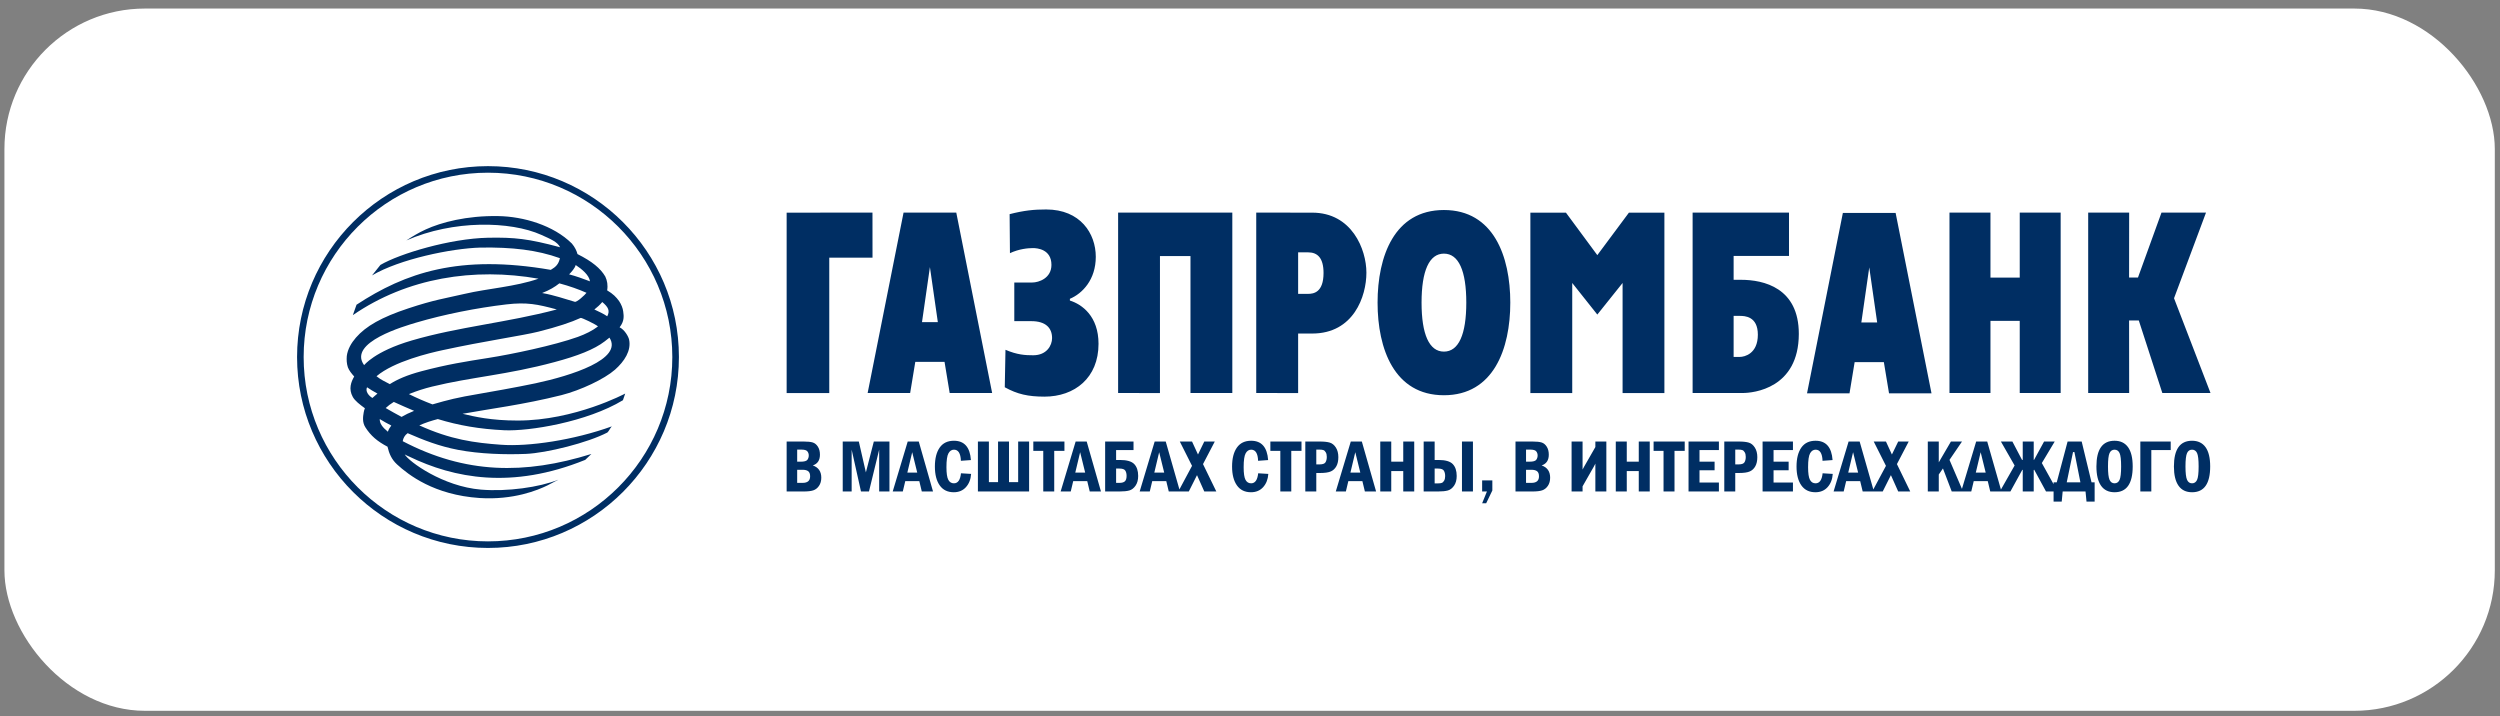 <?xml version="1.0" encoding="UTF-8"?> <svg xmlns="http://www.w3.org/2000/svg" xmlns:xlink="http://www.w3.org/1999/xlink" width="178px" height="51px" viewBox="0 0 178 51" version="1.1"><rect x="0" y="0" width="178" height="51" fill="#808080" stroke="none"/><title>gazprombank</title><g id="Page-1" stroke="none" stroke-width="1" fill="none" fill-rule="evenodd"><g id="gazprombank" transform="translate(0.315, 0.609)"><rect id="Rectangle-Copy" fill="#FFFFFF" x="2.36847579e-14" y="0" width="177.315" height="50" rx="10"></rect><g id="gazprom_bank_" transform="translate(20.836, 11.22)"><path d="M26.954,13.593 C26.954,20.971 20.971,26.951 13.593,26.951 C6.217,26.951 0.233,20.971 0.233,13.593 C0.233,6.216 6.217,0.231 13.593,0.231 C20.971,0.231 26.954,6.216 26.954,13.593 Z" id="Path" fill="#FFFFFF"></path><path d="M0,13.593 C0,21.088 6.098,27.185 13.593,27.185 C21.089,27.185 27.188,21.088 27.188,13.593 C27.188,6.097 21.089,0 13.593,0 C6.098,0 0,6.097 0,13.593 L0,13.593 Z M0.469,13.593 C0.469,6.354 6.358,0.467 13.593,0.467 C20.832,0.467 26.718,6.354 26.718,13.593 C26.718,20.83 20.832,26.717 13.593,26.717 C6.358,26.717 0.469,20.83 0.469,13.593 Z" id="Shape" fill="#002E63"></path><path d="M4.234,9.867 C7.709,7.589 11.552,6.261 18.065,7.385 C18.425,7.177 18.622,6.981 18.714,6.553 C17.087,5.969 15.325,5.762 13.044,5.799 C10.994,5.857 7.306,6.617 5.336,7.782 L5.936,7.033 C7.314,6.228 10.904,5.153 13.593,5.098 C15.492,5.063 16.477,5.17 18.731,5.777 C18.536,5.39 18.065,5.198 17.385,4.891 C15.201,3.911 11.121,3.82 7.779,5.291 C8.204,5.015 8.618,4.756 9.158,4.508 C10.259,4.006 12.061,3.517 14.318,3.556 C16.119,3.584 18.256,4.213 19.567,5.512 C19.786,5.769 19.91,6.042 19.966,6.261 C21.005,6.784 21.604,7.275 21.945,7.859 C22.082,8.151 22.142,8.481 22.078,8.845 C22.51,9.104 22.715,9.317 22.927,9.606 C23.083,9.842 23.196,10.11 23.223,10.358 C23.269,10.683 23.304,11.047 22.964,11.475 C23.321,11.648 23.599,12.138 23.642,12.356 C23.805,13.139 23.304,13.9 22.639,14.491 C21.877,15.162 20.194,15.955 18.824,16.305 C16.1,16.989 13.697,17.282 11.783,17.633 C12.635,17.836 13.804,18.114 15.711,18.114 C19.77,18.114 23.363,16.193 23.363,16.193 C23.363,16.193 23.281,16.446 23.202,16.666 C20.624,18.225 16.514,18.885 14.766,18.805 C12.984,18.722 11.488,18.458 10.022,18.008 C9.572,18.126 9.129,18.267 8.704,18.458 C10.935,19.471 12.618,19.7 14.528,19.837 C16.471,19.982 19.689,19.513 22.41,18.529 C22.286,18.652 22.222,18.849 22.095,18.965 C20.705,19.692 17.761,20.429 16.283,20.489 C14.814,20.549 13.015,20.496 11.459,20.2 C10.111,19.94 9.019,19.513 7.874,19.013 C7.662,19.163 7.559,19.367 7.522,19.584 C11.995,21.922 16.19,21.973 20.956,20.493 L20.519,20.913 C15.27,23.038 11.165,22.213 7.99,20.682 C7.887,20.637 7.76,20.585 7.667,20.526 C7.959,21.038 10.387,22.809 13.097,23.032 C14.968,23.186 17.251,22.865 18.605,22.325 L17.814,22.738 C17.156,23.059 15.421,23.789 12.987,23.629 C9.751,23.411 7.928,21.981 7.112,21.231 C6.734,20.88 6.554,20.473 6.44,19.976 C5.708,19.591 5.247,19.196 4.867,18.6 C4.641,18.251 4.686,17.861 4.745,17.532 C4.762,17.428 4.79,17.332 4.829,17.238 C4.477,16.983 4.122,16.71 3.969,16.436 C3.65,15.859 3.847,15.363 4.068,14.978 C3.874,14.763 3.698,14.541 3.617,14.321 C3.532,14.052 3.518,13.803 3.54,13.522 C3.601,13.036 3.86,12.592 4.193,12.208 C4.903,11.392 6.013,10.758 7.921,10.127 C9.783,9.51 10.534,9.419 11.94,9.092 C13.582,8.709 15.546,8.589 17.191,8.014 C12.61,7.209 7.851,7.939 3.971,10.61 L4.234,9.867 L4.234,9.867 Z M19.838,7.041 C19.782,7.268 19.539,7.527 19.371,7.705 C19.872,7.835 20.373,8.019 20.856,8.202 C20.798,7.76 20.281,7.331 19.838,7.041 Z M5.724,16.195 C5.432,16.031 5.229,15.916 4.981,15.744 C4.847,16.032 5.098,16.352 5.365,16.506 C5.478,16.393 5.609,16.3 5.724,16.195 L5.724,16.195 Z M21.168,10.207 C21.498,10.369 21.795,10.49 22.084,10.692 C22.291,10.297 22.164,10.039 21.73,9.675 C21.566,9.873 21.373,10.046 21.168,10.207 L21.168,10.207 Z M20.189,10.808 C19.52,11.117 18.559,11.438 17.186,11.785 C16.062,12.067 13.313,12.459 10.364,13.102 C9.426,13.304 6.9,13.902 5.656,14.959 C6.003,15.237 6.217,15.307 6.604,15.521 C7.121,15.191 7.815,14.879 8.855,14.603 C10.668,14.12 12.015,13.909 13.644,13.652 C15.265,13.399 18.302,12.764 19.986,12.16 C20.534,11.962 21.045,11.708 21.425,11.413 C21.308,11.282 20.225,10.76 20.189,10.808 Z M7.441,17.854 C7.69,17.706 7.99,17.559 8.334,17.423 C7.862,17.226 7.379,17.013 6.887,16.788 C6.666,16.925 6.467,17.073 6.31,17.223 C6.685,17.44 7.058,17.653 7.441,17.854 L7.441,17.854 Z M5.886,18.008 C5.878,18.309 6.061,18.58 6.467,18.911 C6.517,18.747 6.59,18.627 6.71,18.47 C6.428,18.328 6.152,18.171 5.886,18.008 Z M8.172,12.411 C11.488,11.439 14.969,11.139 18.494,10.204 C17.117,9.832 16.363,9.675 14.907,9.844 C12.791,10.093 10.468,10.553 8.477,11.142 C7.697,11.378 3.588,12.539 4.773,14.168 C4.773,14.19 5.477,13.201 8.172,12.411 Z M20.608,9.019 C20.068,8.777 19.391,8.537 18.675,8.345 C18.355,8.601 17.982,8.826 17.448,9.034 C18.343,9.194 19.015,9.44 19.767,9.657 C19.903,9.725 20.512,9.153 20.608,9.019 L20.608,9.019 Z M22.242,12.21 C22.14,12.297 22.031,12.381 21.907,12.474 C21.157,13.052 19.971,13.515 18.326,13.953 C14.913,14.872 12.436,15.008 9.617,15.696 C9.071,15.828 8.495,16.014 7.964,16.231 C8.495,16.496 9.06,16.743 9.642,16.964 C10.782,16.637 11.337,16.487 12.993,16.207 C13.625,16.098 15.57,15.759 16.977,15.462 C19.514,14.92 23.232,13.748 22.242,12.21 L22.242,12.21 Z" id="Shape" fill="#002E63"></path><path d="M40.625,16.153 L43.652,16.153 L44.018,13.934 L46.1,13.934 L46.466,16.153 L49.49,16.153 L46.936,3.308 L43.182,3.308 L40.625,16.153 Z M107.509,16.176 L110.534,16.176 L110.899,13.957 L112.98,13.957 L113.348,16.176 L116.372,16.176 L113.817,3.331 L110.061,3.331 L107.509,16.176 L107.509,16.176 Z M99.363,16.153 L102.924,16.153 C103.695,16.153 106.917,15.834 106.925,11.947 C106.928,8.663 104.426,8.093 102.81,8.093 L102.283,8.093 L102.283,6.394 L106.226,6.394 L106.226,3.308 L99.363,3.308 L99.363,16.153 L99.363,16.153 Z M81.657,16.312 C85.189,16.312 86.382,13.013 86.382,9.717 C86.382,6.42 85.189,3.124 81.656,3.124 C78.123,3.124 76.932,6.42 76.932,9.717 C76.932,13.013 78.123,16.312 81.656,16.312 L81.657,16.312 L81.657,16.312 Z M68.293,16.153 L71.276,16.157 L71.276,11.919 L72.276,11.919 C75.23,11.92 76.137,9.268 76.137,7.585 C76.137,5.922 75.097,3.308 72.276,3.312 L68.293,3.308 L68.293,16.153 L68.293,16.153 Z M45.059,7.187 L45.623,11.108 L44.495,11.108 L45.059,7.187 L45.059,7.187 Z M111.94,7.211 L112.504,11.129 L111.376,11.129 L111.94,7.211 Z M87.812,3.312 L90.344,3.312 L92.578,6.337 L94.828,3.312 L97.354,3.312 L97.354,16.157 L94.377,16.157 L94.377,8.319 L92.578,10.568 L90.792,8.319 L90.792,16.159 L87.812,16.157 L87.812,3.312 L87.812,3.312 Z M34.858,3.312 L40.969,3.308 L40.972,6.515 L37.893,6.515 L37.893,16.159 L34.858,16.155 L34.858,3.312 L34.858,3.312 Z M127.528,3.308 L130.445,3.308 L130.44,7.933 L131.072,7.933 L132.747,3.308 L135.917,3.308 L133.64,9.406 L136.237,16.153 L132.807,16.153 L131.132,10.99 L130.44,10.99 L130.445,16.153 L127.528,16.153 L127.528,3.308 Z M117.652,3.308 L120.57,3.308 L120.57,7.934 L122.654,7.934 L122.654,3.308 L125.568,3.308 L125.568,16.153 L122.654,16.153 L122.654,11.017 L120.57,11.017 L120.57,16.153 L117.652,16.153 L117.652,3.308 Z M102.283,13.584 L102.283,10.662 L102.718,10.662 C103.065,10.662 104.008,10.681 104.008,12 C104.008,13.358 103.065,13.584 102.717,13.584 L102.283,13.584 L102.283,13.584 Z M81.657,13.206 C80.609,13.206 80.064,11.981 80.064,9.717 C80.064,7.452 80.609,6.229 81.656,6.229 C82.707,6.229 83.249,7.453 83.249,9.717 C83.249,11.981 82.707,13.206 81.657,13.206 Z M71.276,6.138 L71.984,6.138 C72.662,6.138 73.085,6.541 73.085,7.607 C73.085,8.999 72.369,9.094 71.984,9.094 L71.276,9.094 L71.276,6.138 Z M58.459,3.308 L66.59,3.308 L66.59,16.153 L63.611,16.153 L63.611,6.402 L61.438,6.402 L61.438,16.157 L58.459,16.153 L58.459,3.308 L58.459,3.308 Z M52.34,8.286 C52.821,8.286 53.712,7.974 53.712,7.031 C53.712,5.91 52.687,5.835 52.399,5.835 C52.058,5.835 51.406,5.889 50.757,6.197 L50.734,3.419 C51.746,3.159 52.474,3.082 53.336,3.085 C55.77,3.085 56.869,4.795 56.869,6.455 C56.869,8.078 55.924,9.068 55.025,9.446 L55.025,9.57 C55.888,9.842 57.064,10.683 57.064,12.652 C57.064,15.073 55.37,16.412 53.209,16.412 C52.045,16.408 51.293,16.242 50.389,15.744 L50.439,13.076 C51.281,13.437 51.847,13.466 52.416,13.466 C53.374,13.465 53.757,12.767 53.757,12.242 C53.757,11.519 53.299,11.037 52.284,11.037 L51.067,11.037 L51.067,8.286 L52.34,8.286 Z" id="Shape" fill="#002E63"></path><path d="M34.858,19.608 L36.072,19.608 C36.356,19.608 36.571,19.63 36.716,19.675 C36.861,19.72 36.983,19.819 37.081,19.972 C37.18,20.125 37.229,20.315 37.229,20.543 C37.229,20.941 37.06,21.196 36.721,21.309 C37.124,21.451 37.325,21.742 37.325,22.181 C37.325,22.412 37.27,22.608 37.161,22.766 C37.052,22.925 36.916,23.031 36.755,23.084 C36.595,23.137 36.367,23.164 36.072,23.164 L34.858,23.164 L34.858,19.608 L34.858,19.608 Z M35.608,21.043 L35.861,21.043 C36.112,21.043 36.271,20.997 36.337,20.908 C36.402,20.817 36.433,20.714 36.433,20.597 C36.433,20.49 36.402,20.394 36.337,20.31 C36.271,20.226 36.132,20.183 35.918,20.183 L35.608,20.183 L35.608,21.043 Z M35.608,22.552 L35.991,22.552 C36.351,22.552 36.53,22.397 36.53,22.087 C36.53,21.916 36.486,21.794 36.396,21.724 C36.306,21.654 36.171,21.619 35.991,21.619 L35.608,21.619 L35.608,22.552 L35.608,22.552 Z M38.851,19.608 L39.997,19.608 L40.5,21.804 L41.065,19.608 L42.178,19.608 L42.178,23.164 L41.446,23.164 L41.446,20.186 L40.72,23.164 L40.151,23.164 L39.487,20.186 L39.487,23.164 L38.851,23.164 L38.851,19.608 L38.851,19.608 Z M43.478,19.608 L44.265,19.608 L45.28,23.164 L44.481,23.164 L44.304,22.429 L43.304,22.429 L43.128,23.164 L42.41,23.164 L43.478,19.608 L43.478,19.608 Z M44.156,21.819 L43.798,20.368 L43.452,21.819 L44.156,21.819 Z M47.27,21.869 L47.992,21.913 C47.966,22.298 47.844,22.612 47.625,22.855 C47.407,23.097 47.117,23.219 46.757,23.219 C46.32,23.219 45.986,23.056 45.757,22.731 C45.527,22.406 45.413,21.959 45.413,21.39 C45.413,20.814 45.527,20.365 45.754,20.04 C45.982,19.715 46.32,19.552 46.768,19.552 C47.51,19.552 47.913,20.011 47.979,20.928 L47.265,20.98 C47.246,20.452 47.081,20.188 46.771,20.188 C46.607,20.188 46.477,20.274 46.381,20.443 C46.284,20.614 46.236,20.944 46.236,21.434 C46.236,21.871 46.281,22.172 46.37,22.337 C46.458,22.5 46.591,22.583 46.768,22.583 C47.053,22.583 47.221,22.345 47.27,21.869 L47.27,21.869 Z M48.476,23.164 L48.476,19.608 L49.258,19.608 L49.258,22.497 L49.91,22.497 L49.91,19.608 L50.69,19.608 L50.69,22.497 L51.342,22.497 L51.342,19.608 L52.121,19.608 L52.121,23.164 L48.476,23.164 L48.476,23.164 Z M52.421,19.608 L54.637,19.608 L54.637,20.274 L53.91,20.274 L53.91,23.164 L53.129,23.164 L53.129,20.274 L52.421,20.274 L52.421,19.608 Z M55.435,19.608 L56.222,19.608 L57.238,23.164 L56.438,23.164 L56.261,22.429 L55.261,22.429 L55.086,23.164 L54.367,23.164 L55.435,19.608 Z M56.113,21.819 L55.755,20.368 L55.409,21.819 L56.113,21.819 Z M57.535,19.608 L59.556,19.608 L59.556,20.218 L58.316,20.218 L58.316,20.921 L58.589,20.921 C59.077,20.921 59.416,21.018 59.605,21.212 C59.792,21.406 59.887,21.689 59.887,22.059 C59.887,22.342 59.824,22.573 59.698,22.754 C59.572,22.933 59.425,23.046 59.256,23.093 C59.088,23.14 58.855,23.164 58.558,23.164 L57.535,23.164 L57.535,19.608 Z M58.316,21.533 L58.316,22.552 L58.558,22.552 C58.732,22.552 58.86,22.514 58.941,22.44 C59.021,22.365 59.062,22.236 59.062,22.054 C59.062,21.895 59.03,21.769 58.967,21.675 C58.905,21.58 58.769,21.533 58.558,21.533 L58.316,21.533 L58.316,21.533 Z M61.062,19.608 L61.849,19.608 L62.865,23.164 L62.065,23.164 L61.888,22.429 L60.888,22.429 L60.713,23.164 L59.994,23.164 L61.062,19.608 Z M61.74,21.819 L61.382,20.368 L61.036,21.819 L61.74,21.819 Z M62.851,19.608 L63.722,19.608 L64.146,20.532 L64.594,19.608 L65.342,19.608 L64.503,21.215 L65.451,23.164 L64.594,23.164 L64.076,22.001 L63.492,23.164 L62.745,23.164 L63.722,21.34 L62.851,19.608 L62.851,19.608 Z M68.431,21.869 L69.153,21.913 C69.127,22.298 69.005,22.612 68.786,22.855 C68.567,23.097 68.277,23.219 67.918,23.219 C67.481,23.219 67.147,23.056 66.918,22.731 C66.688,22.406 66.573,21.959 66.573,21.39 C66.573,20.814 66.687,20.365 66.915,20.04 C67.143,19.715 67.481,19.552 67.929,19.552 C68.67,19.552 69.074,20.011 69.14,20.928 L68.426,20.98 C68.407,20.452 68.242,20.188 67.931,20.188 C67.768,20.188 67.638,20.274 67.542,20.443 C67.445,20.614 67.397,20.944 67.397,21.434 C67.397,21.871 67.441,22.172 67.53,22.337 C67.618,22.5 67.752,22.583 67.929,22.583 C68.213,22.583 68.381,22.345 68.431,21.869 L68.431,21.869 Z M69.299,19.608 L71.516,19.608 L71.516,20.274 L70.788,20.274 L70.788,23.164 L70.008,23.164 L70.008,20.274 L69.299,20.274 L69.299,19.608 Z M71.787,19.608 L72.811,19.608 C73.122,19.608 73.363,19.633 73.534,19.686 C73.705,19.737 73.848,19.856 73.965,20.039 C74.081,20.222 74.139,20.449 74.139,20.72 C74.139,20.98 74.093,21.196 73.999,21.366 C73.905,21.536 73.775,21.659 73.609,21.734 C73.444,21.81 73.188,21.848 72.844,21.848 L72.569,21.848 L72.569,23.164 L71.787,23.164 L71.787,19.608 Z M72.569,20.183 L72.569,21.236 L72.811,21.236 C73.025,21.236 73.162,21.186 73.224,21.087 C73.285,20.988 73.317,20.859 73.317,20.701 C73.317,20.568 73.293,20.459 73.244,20.378 C73.196,20.295 73.141,20.242 73.078,20.219 C73.014,20.195 72.925,20.183 72.811,20.183 L72.569,20.183 L72.569,20.183 Z M75.025,19.608 L75.812,19.608 L76.827,23.164 L76.028,23.164 L75.851,22.429 L74.85,22.429 L74.675,23.164 L73.957,23.164 L75.025,19.608 Z M75.702,21.819 L75.345,20.368 L74.999,21.819 L75.702,21.819 Z M77.124,19.608 L77.906,19.608 L77.906,21.043 L78.76,21.043 L78.76,19.608 L79.542,19.608 L79.542,23.164 L78.76,23.164 L78.76,21.71 L77.906,21.71 L77.906,23.164 L77.124,23.164 L77.124,19.608 Z M80.214,23.164 L80.214,19.608 L80.996,19.608 L80.996,20.921 L81.271,20.921 C81.758,20.921 82.096,21.018 82.284,21.212 C82.472,21.406 82.566,21.689 82.566,22.059 C82.566,22.342 82.504,22.573 82.378,22.754 C82.251,22.933 82.105,23.046 81.936,23.093 C81.768,23.14 81.535,23.164 81.238,23.164 L80.214,23.164 L80.214,23.164 Z M80.996,22.588 L81.238,22.588 C81.352,22.588 81.442,22.576 81.506,22.552 C81.57,22.527 81.626,22.473 81.673,22.391 C81.72,22.309 81.744,22.201 81.744,22.07 C81.744,21.91 81.713,21.78 81.651,21.681 C81.589,21.582 81.452,21.533 81.238,21.533 L80.996,21.533 L80.996,22.588 Z M82.941,19.608 L83.723,19.608 L83.723,23.164 L82.941,23.164 L82.941,19.608 Z M84.377,22.377 L85.104,22.377 L85.104,23.093 L84.664,24.005 L84.377,24.005 L84.718,23.164 L84.377,23.164 L84.377,22.377 Z M86.753,19.608 L87.966,19.608 C88.251,19.608 88.466,19.63 88.611,19.675 C88.756,19.72 88.878,19.819 88.976,19.972 C89.074,20.125 89.123,20.315 89.123,20.543 C89.123,20.941 88.954,21.196 88.615,21.309 C89.018,21.451 89.219,21.742 89.219,22.181 C89.219,22.412 89.165,22.608 89.056,22.766 C88.946,22.925 88.811,23.031 88.65,23.084 C88.49,23.137 88.261,23.164 87.966,23.164 L86.753,23.164 L86.753,19.608 L86.753,19.608 Z M87.503,21.043 L87.755,21.043 C88.007,21.043 88.165,20.997 88.231,20.908 C88.296,20.817 88.328,20.714 88.328,20.597 C88.328,20.49 88.296,20.394 88.231,20.31 C88.165,20.226 88.027,20.183 87.812,20.183 L87.503,20.183 L87.503,21.043 L87.503,21.043 Z M87.503,22.552 L87.885,22.552 C88.246,22.552 88.425,22.397 88.425,22.087 C88.425,21.916 88.381,21.794 88.291,21.724 C88.201,21.654 88.066,21.619 87.885,21.619 L87.503,21.619 L87.503,22.552 L87.503,22.552 Z M91.528,22.799 L91.528,23.164 L90.746,23.164 L90.746,19.608 L91.528,19.608 L91.528,21.603 L91.645,21.387 L92.439,20.001 L92.439,19.608 L93.221,19.608 L93.221,23.164 L92.439,23.164 L92.439,21.322 L92.442,21.18 L92.317,21.415 L91.528,22.799 L91.528,22.799 Z M93.893,19.608 L94.675,19.608 L94.675,21.043 L95.529,21.043 L95.529,19.608 L96.311,19.608 L96.311,23.164 L95.529,23.164 L95.529,21.71 L94.675,21.71 L94.675,23.164 L93.893,23.164 L93.893,19.608 Z M96.585,19.608 L98.801,19.608 L98.801,20.274 L98.074,20.274 L98.074,23.164 L97.293,23.164 L97.293,20.274 L96.585,20.274 L96.585,19.608 Z M99.073,19.608 L101.235,19.608 L101.235,20.218 L99.854,20.218 L99.854,21.043 L100.928,21.043 L100.928,21.655 L99.854,21.655 L99.854,22.528 L101.235,22.528 L101.235,23.164 L99.073,23.164 L99.073,19.608 L99.073,19.608 Z M101.618,19.608 L102.641,19.608 C102.952,19.608 103.193,19.633 103.364,19.686 C103.536,19.737 103.679,19.856 103.795,20.039 C103.912,20.222 103.97,20.449 103.97,20.72 C103.97,20.98 103.923,21.196 103.829,21.366 C103.736,21.536 103.606,21.659 103.44,21.734 C103.274,21.81 103.019,21.848 102.675,21.848 L102.399,21.848 L102.399,23.164 L101.618,23.164 L101.618,19.608 Z M102.399,20.183 L102.399,21.236 L102.641,21.236 C102.855,21.236 102.992,21.186 103.055,21.087 C103.116,20.988 103.147,20.859 103.147,20.701 C103.147,20.568 103.123,20.459 103.075,20.378 C103.027,20.295 102.972,20.242 102.909,20.219 C102.845,20.195 102.756,20.183 102.641,20.183 L102.399,20.183 L102.399,20.183 Z M104.345,19.608 L106.507,19.608 L106.507,20.218 L105.126,20.218 L105.126,21.043 L106.2,21.043 L106.2,21.655 L105.126,21.655 L105.126,22.528 L106.507,22.528 L106.507,23.164 L104.345,23.164 L104.345,19.608 L104.345,19.608 Z M108.619,21.869 L109.341,21.913 C109.315,22.298 109.193,22.612 108.974,22.855 C108.755,23.097 108.466,23.219 108.106,23.219 C107.669,23.219 107.335,23.056 107.106,22.731 C106.876,22.406 106.762,21.959 106.762,21.39 C106.762,20.814 106.876,20.365 107.103,20.04 C107.331,19.715 107.669,19.552 108.117,19.552 C108.859,19.552 109.262,20.011 109.328,20.928 L108.614,20.98 C108.595,20.452 108.43,20.188 108.12,20.188 C107.956,20.188 107.826,20.274 107.73,20.443 C107.633,20.614 107.585,20.944 107.585,21.434 C107.585,21.871 107.63,22.172 107.719,22.337 C107.807,22.5 107.94,22.583 108.117,22.583 C108.402,22.583 108.57,22.345 108.619,21.869 L108.619,21.869 Z M110.469,19.608 L111.256,19.608 L112.271,23.164 L111.472,23.164 L111.295,22.429 L110.295,22.429 L110.119,23.164 L109.401,23.164 L110.469,19.608 L110.469,19.608 Z M111.147,21.819 L110.789,20.368 L110.443,21.819 L111.147,21.819 Z M112.258,19.608 L113.129,19.608 L113.553,20.532 L114.001,19.608 L114.749,19.608 L113.91,21.215 L114.858,23.164 L114.001,23.164 L113.482,22.001 L112.899,23.164 L112.151,23.164 L113.129,21.34 L112.258,19.608 L112.258,19.608 Z M116.108,19.608 L116.89,19.608 L116.89,21.09 L117.755,19.608 L118.544,19.608 L117.653,20.916 L118.619,23.164 L117.812,23.164 L117.187,21.524 L116.89,21.955 L116.89,23.164 L116.108,23.164 L116.108,19.608 L116.108,19.608 Z M119.552,19.608 L120.339,19.608 L121.355,23.164 L120.555,23.164 L120.378,22.429 L119.378,22.429 L119.203,23.164 L118.484,23.164 L119.552,19.608 Z M120.23,21.819 L119.872,20.368 L119.526,21.819 L120.23,21.819 Z M124.228,21.14 L125.351,23.164 L124.525,23.164 L123.683,21.614 L123.65,21.637 L123.65,23.164 L122.868,23.164 L122.868,21.637 L122.842,21.614 L121.99,23.164 L121.237,23.164 L122.29,21.314 L121.313,19.608 L122.131,19.608 L122.814,20.908 L122.868,20.921 L122.868,19.608 L123.65,19.608 L123.65,20.921 L123.678,20.908 L124.387,19.608 L125.145,19.608 L124.228,21.14 L124.228,21.14 Z M125.289,22.514 L126.062,19.608 L127.065,19.608 L127.766,22.514 L127.987,22.514 L127.987,23.886 L127.409,23.886 L127.339,23.164 L125.711,23.164 L125.643,23.886 L125.064,23.886 L125.064,22.514 L125.289,22.514 Z M126,22.514 L126.974,22.514 L126.547,20.358 L126.448,20.358 L126,22.514 L126,22.514 Z M130.697,21.384 C130.697,22.607 130.266,23.219 129.407,23.219 C128.98,23.219 128.658,23.062 128.441,22.751 C128.223,22.439 128.114,21.983 128.114,21.384 C128.114,20.163 128.545,19.552 129.405,19.552 C129.824,19.552 130.145,19.705 130.366,20.011 C130.586,20.317 130.697,20.774 130.697,21.384 L130.697,21.384 Z M129.873,21.384 C129.873,20.905 129.836,20.586 129.761,20.426 C129.687,20.268 129.567,20.188 129.405,20.188 C129.243,20.188 129.125,20.268 129.05,20.428 C128.975,20.588 128.938,20.907 128.938,21.384 C128.938,21.853 128.975,22.17 129.049,22.335 C129.123,22.5 129.241,22.583 129.405,22.583 C129.566,22.583 129.685,22.504 129.759,22.345 C129.835,22.187 129.873,21.867 129.873,21.384 Z M133.404,19.608 L133.404,20.218 L132.023,20.218 L132.023,23.164 L131.241,23.164 L131.241,19.608 L133.404,19.608 Z M136.214,21.384 C136.214,22.607 135.784,23.219 134.925,23.219 C134.497,23.219 134.175,23.062 133.958,22.751 C133.74,22.439 133.632,21.983 133.632,21.384 C133.632,20.163 134.062,19.552 134.922,19.552 C135.342,19.552 135.663,19.705 135.884,20.011 C136.104,20.317 136.214,20.774 136.214,21.384 L136.214,21.384 Z M135.391,21.384 C135.391,20.905 135.354,20.586 135.279,20.426 C135.204,20.268 135.085,20.188 134.922,20.188 C134.76,20.188 134.642,20.268 134.568,20.428 C134.493,20.588 134.455,20.907 134.455,21.384 C134.455,21.853 134.493,22.17 134.567,22.335 C134.64,22.5 134.759,22.583 134.922,22.583 C135.083,22.583 135.202,22.504 135.277,22.345 C135.353,22.187 135.391,21.867 135.391,21.384 L135.391,21.384 Z" id="Shape" fill="#002E63" fill-rule="nonzero"></path></g></g></g></svg> 